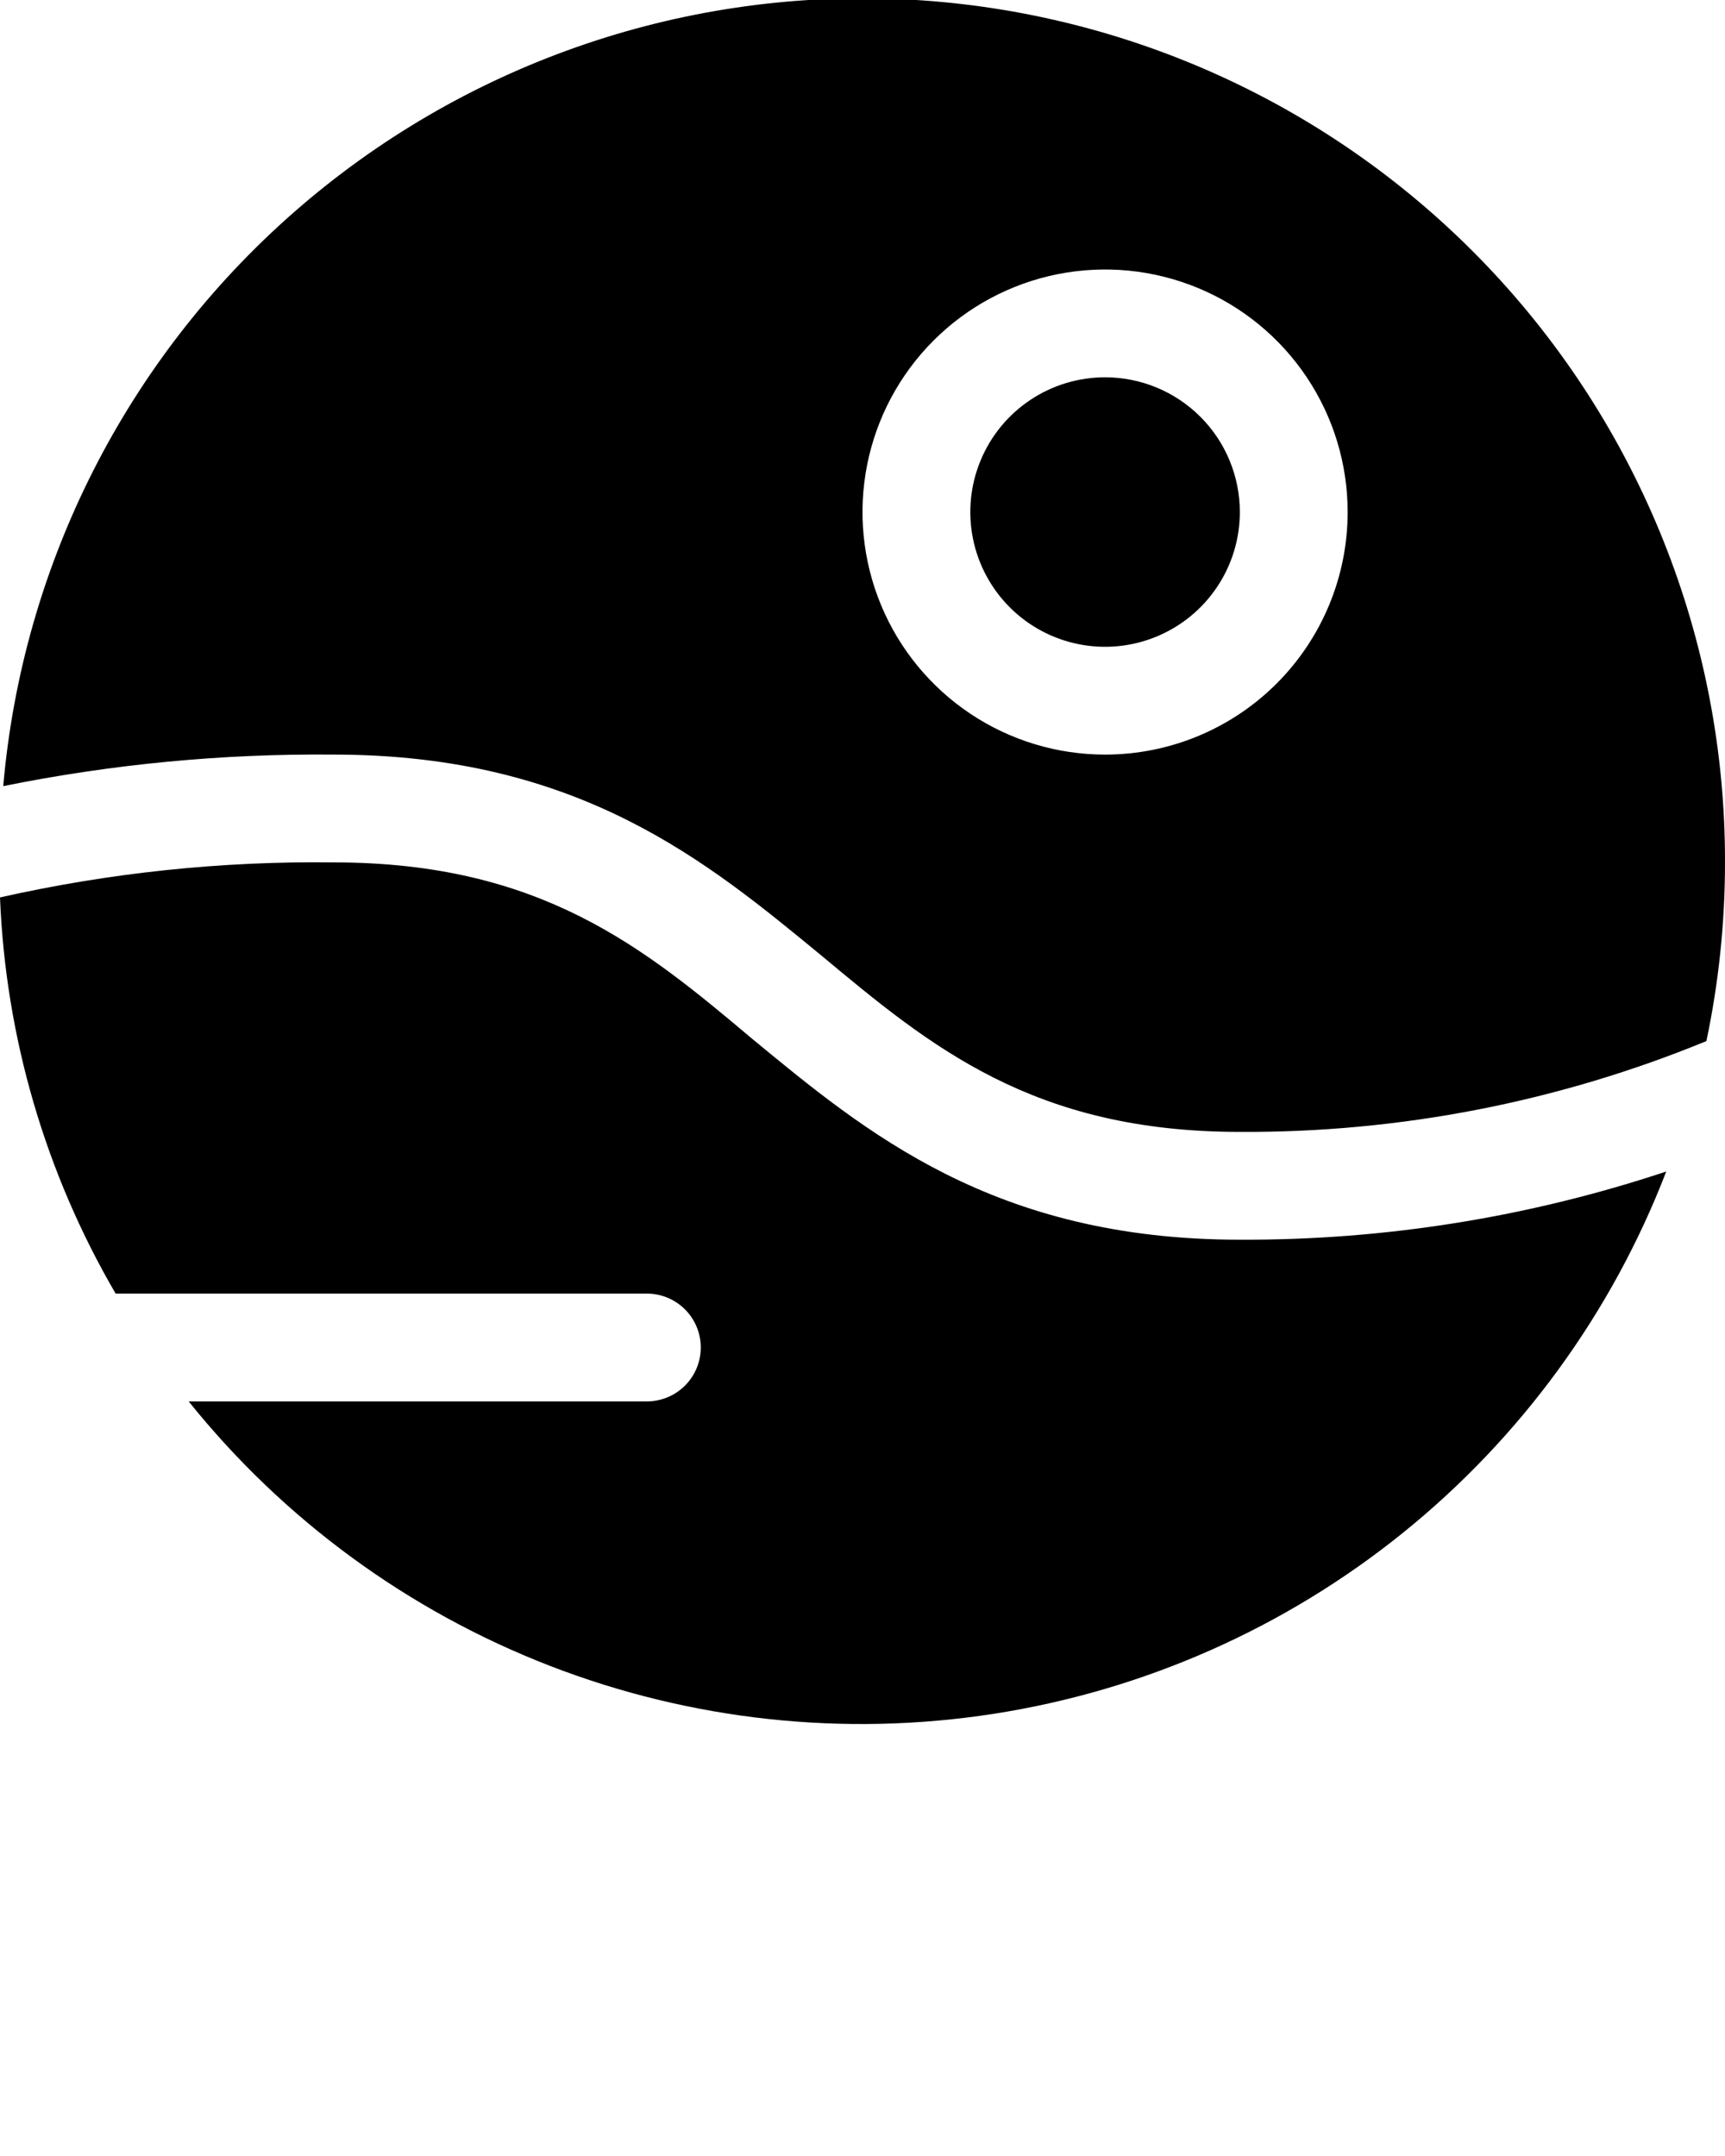<svg width="64" height="80" viewBox="0 0 64 80" fill="none" xmlns="http://www.w3.org/2000/svg">
<g clip-path="url(#clip0_34_6)">
<path d="M46 19C46 19.989 45.707 20.956 45.157 21.778C44.608 22.6 43.827 23.241 42.913 23.619C42 23.998 40.995 24.097 40.025 23.904C39.055 23.711 38.164 23.235 37.465 22.536C36.765 21.836 36.289 20.945 36.096 19.976C35.903 19.006 36.002 18 36.381 17.087C36.759 16.173 37.4 15.392 38.222 14.843C39.044 14.293 40.011 14 41 14C42.326 14 43.598 14.527 44.535 15.464C45.473 16.402 46 17.674 46 19ZM27.9 38.54C23.9 35.17 20.06 32 12.38 32C8.217 31.948 4.062 32.384 0 33.3C0.207 38.477 1.68 43.524 4.29 48H24C24.53 48 25.039 48.211 25.414 48.586C25.789 48.961 26 49.47 26 50C26 50.531 25.789 51.039 25.414 51.414C25.039 51.789 24.53 52 24 52H7C10.521 56.388 15.138 59.77 20.383 61.805C25.628 63.84 31.318 64.456 36.877 63.591C42.437 62.726 47.67 60.41 52.049 56.878C56.428 53.345 59.798 48.721 61.82 43.47C56.719 45.167 51.376 46.022 46 46C36.86 46 32.1 42 27.9 38.54ZM64 32C64 34.228 63.769 36.45 63.31 38.63C57.82 40.887 51.936 42.032 46 42C38.33 42 34.52 38.83 30.48 35.46C26.27 32 21.51 28 12.38 28C8.264 27.961 4.155 28.353 0.12 29.17C0.834 20.948 4.696 13.321 10.901 7.879C17.105 2.438 25.172 -0.396 33.416 -0.031C41.661 0.335 49.445 3.871 55.144 9.839C60.843 15.808 64.016 23.748 64 32ZM50 19C50 17.22 49.472 15.48 48.483 14C47.494 12.52 46.089 11.366 44.444 10.685C42.8 10.004 40.99 9.826 39.244 10.173C37.498 10.52 35.895 11.377 34.636 12.636C33.377 13.895 32.52 15.498 32.173 17.244C31.826 18.99 32.004 20.8 32.685 22.444C33.366 24.089 34.52 25.494 36 26.483C37.48 27.472 39.22 28 41 28C43.387 28 45.676 27.052 47.364 25.364C49.052 23.676 50 21.387 50 19Z" fill="black"/>
</g>
<defs>
<clipPath id="clip0_34_6">
<rect width="64" height="80" fill="white"/>
</clipPath>
</defs>
</svg>

